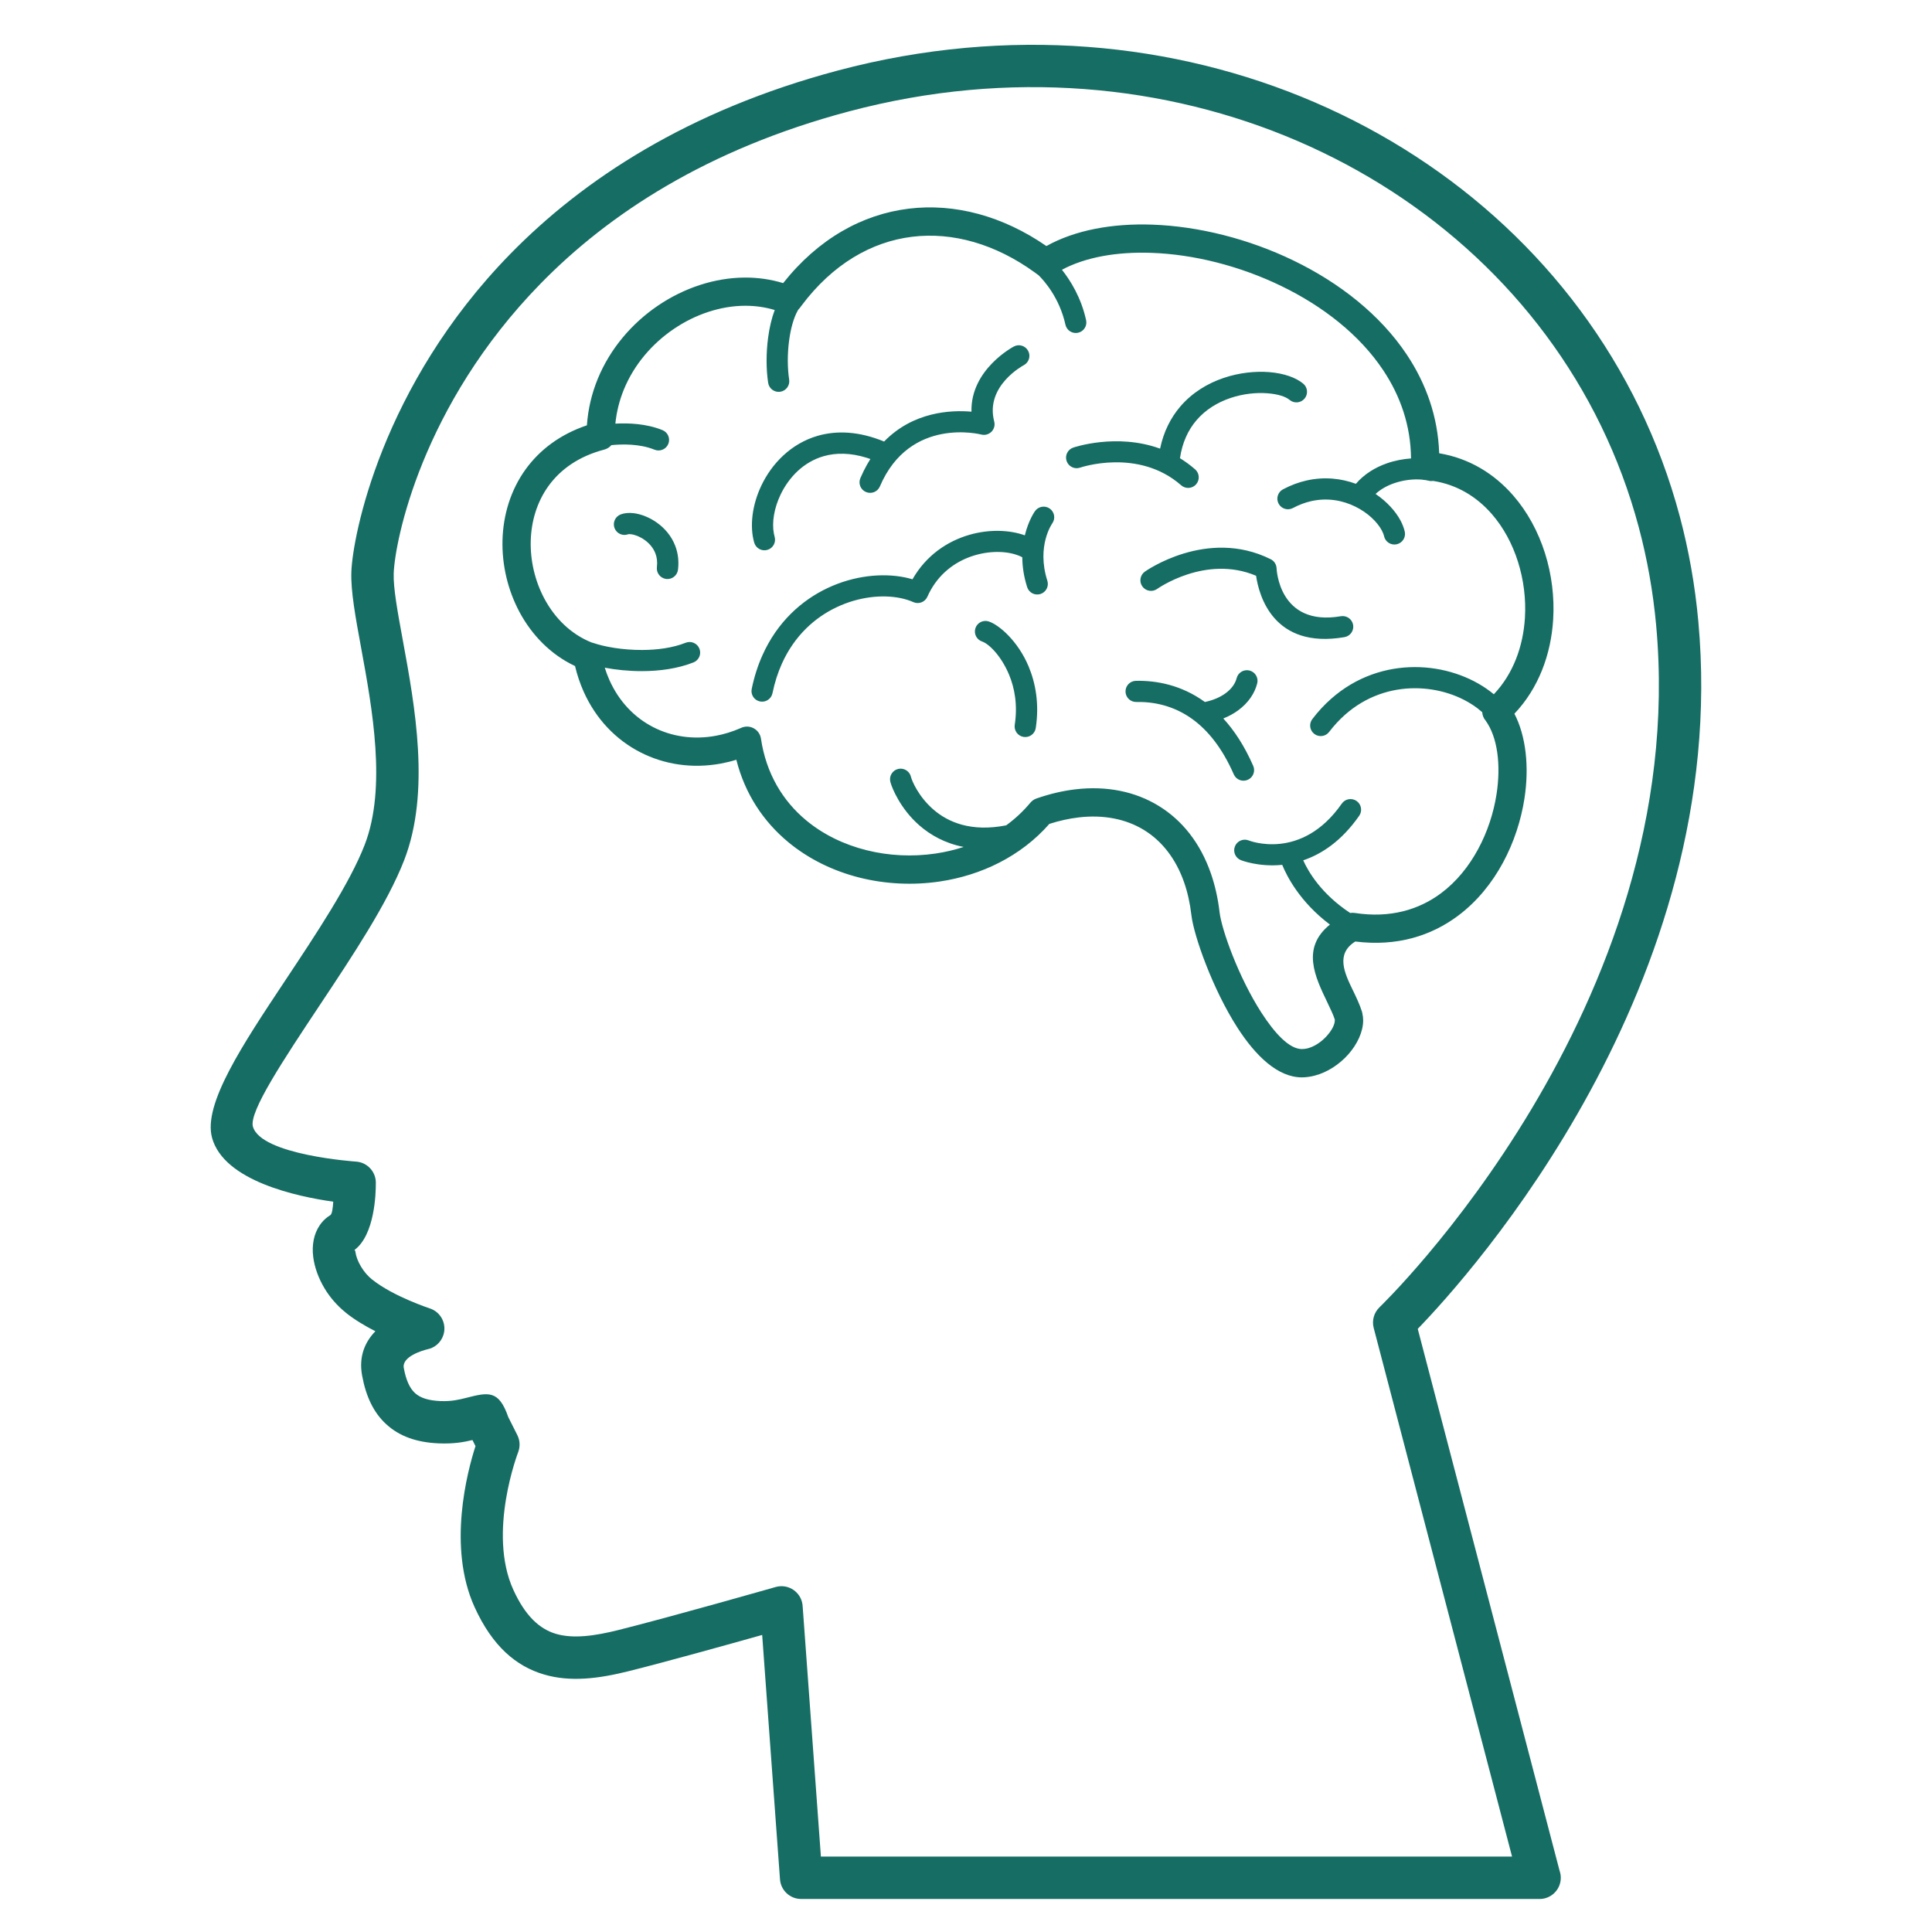 <svg xmlns="http://www.w3.org/2000/svg" xmlns:xlink="http://www.w3.org/1999/xlink" width="500" zoomAndPan="magnify" viewBox="0 0 375 375" height="500" preserveAspectRatio="xMidYMid meet" version="1.0"><defs><clipPath id="12bc74c6d9"><path d="M 40 8 L 331 8 L 331 368.605 L 40 368.605 Z M 40 8 " clip-rule="nonzero"/></clipPath></defs><g clip-path="url(#12bc74c6d9)"><path fill="#166d64" d="M 267.742 253.758 C 267.918 253.59 328.223 195.648 321.461 121.398 C 320.863 114.84 319.723 108.473 318.082 102.324 C 310.727 74.77 293.336 52.211 270.281 37.219 C 247.141 22.172 218.301 14.73 188.145 17.469 C 180.422 18.168 172.59 19.547 164.711 21.641 C 137.262 28.949 118.152 41.52 104.926 55.051 C 81.766 78.746 76.641 105.098 76.418 111.281 C 76.316 114.105 77.18 118.805 78.191 124.305 C 80.527 137.023 83.594 153.699 78.449 166.961 C 75.207 175.32 68.512 185.398 62.219 194.867 C 54.977 205.766 48.324 215.777 49.086 218.664 L 49.09 218.664 C 50.625 224.211 69.051 225.461 69.105 225.465 C 71.348 225.613 73.055 227.535 72.945 229.77 C 72.953 231.504 72.766 239.68 68.801 242.621 C 68.855 242.668 68.953 242.738 68.98 242.957 C 69.09 243.824 69.465 244.848 70.082 245.863 C 70.648 246.809 71.379 247.684 72.246 248.375 L 72.254 248.383 L 72.262 248.375 C 76.34 251.645 83.395 253.949 83.414 253.957 C 85.578 254.656 86.762 256.977 86.055 259.141 C 85.574 260.621 84.332 261.641 82.898 261.91 C 82.07 262.121 77.969 263.281 78.375 265.516 C 78.789 267.789 79.48 269.414 80.555 270.398 C 81.582 271.34 83.184 271.852 85.48 271.945 L 85.496 271.949 L 85.496 271.945 C 87.656 272.043 89.262 271.633 90.41 271.344 C 94.773 270.234 96.805 269.723 98.652 275.047 L 100.414 278.555 C 100.945 279.613 100.973 280.793 100.59 281.82 L 100.594 281.82 C 100.574 281.867 94.562 297.434 99.637 308.578 C 101.965 313.684 104.75 316.191 107.883 317.121 C 111.281 318.129 115.457 317.531 120.035 316.387 C 130.312 313.816 150.492 308.055 150.551 308.039 C 152.742 307.414 155.023 308.684 155.645 310.871 C 155.738 311.199 155.789 311.527 155.801 311.852 L 159.336 360.355 L 293.488 360.355 L 266.629 257.734 C 266.246 256.254 266.723 254.754 267.746 253.758 Z M 264.43 196.672 C 264.535 197.145 264.59 197.602 264.59 198.047 C 264.59 200.246 263.457 202.684 261.68 204.68 C 260.004 206.562 257.676 208.141 255.152 208.785 C 254.32 209 253.492 209.117 252.688 209.117 C 248.027 209.117 243.719 204.953 240.203 199.496 C 235.344 191.957 231.711 181.57 231.258 177.668 C 230.984 175.332 230.512 173.211 229.852 171.312 C 228.242 166.676 225.52 163.227 222.035 161.094 C 218.535 158.953 214.211 158.102 209.406 158.656 C 207.543 158.871 205.629 159.293 203.676 159.918 C 198.168 166.203 190.469 169.906 182.383 171.102 C 177.203 171.867 171.855 171.605 166.82 170.34 C 161.75 169.062 156.973 166.754 152.977 163.438 C 148.23 159.496 144.613 154.16 142.922 147.469 C 141.922 147.777 140.922 148.02 139.922 148.207 C 134.395 149.227 128.934 148.41 124.25 145.996 C 119.559 143.582 115.664 139.578 113.281 134.234 C 112.594 132.691 112.031 131.035 111.613 129.277 C 106.895 127.062 103.227 123.273 100.816 118.762 C 98.562 114.527 97.406 109.648 97.535 104.836 C 97.668 99.949 99.109 95.121 102.035 91.078 C 104.727 87.367 108.641 84.336 113.918 82.555 C 114.137 79.371 114.871 76.348 116.023 73.535 C 118.43 67.664 122.645 62.758 127.711 59.32 C 132.793 55.871 138.762 53.887 144.652 53.875 C 147.137 53.871 149.613 54.219 152.008 54.953 C 158.863 46.312 167.402 41.605 176.375 40.504 C 185.34 39.406 194.664 41.934 203.105 47.758 C 208.676 44.656 215.891 43.332 223.652 43.602 C 232.609 43.914 242.363 46.344 251.133 50.602 C 259.988 54.898 267.895 61.078 273.07 68.852 C 276.797 74.453 279.105 80.863 279.344 87.98 C 285.211 88.957 290.043 91.969 293.695 96.152 C 296.477 99.34 298.562 103.211 299.879 107.367 C 301.18 111.484 301.734 115.902 301.469 120.238 C 301.055 127.023 298.629 133.602 293.945 138.531 C 296.195 142.871 296.844 148.852 295.895 154.988 C 295.246 159.184 293.859 163.488 291.742 167.41 C 289.598 171.383 286.688 174.992 283.016 177.738 C 277.812 181.633 271.152 183.766 263.062 182.746 C 259.195 185.156 260.98 188.875 262.586 192.207 L 262.59 192.203 C 263.266 193.613 263.922 194.977 264.355 196.359 C 264.387 196.465 264.41 196.57 264.43 196.672 Z M 259.086 198.047 C 259.086 197.977 259.086 197.922 259.082 197.887 C 258.777 196.934 258.219 195.781 257.645 194.586 L 257.648 194.586 L 257.645 194.578 C 255.223 189.547 252.543 183.984 258.137 179.461 C 252.281 175.051 249.754 170.027 248.879 167.867 C 244.273 168.328 240.883 166.965 240.863 166.957 C 239.805 166.543 239.281 165.352 239.695 164.293 C 240.109 163.234 241.305 162.711 242.363 163.125 C 242.391 163.137 252.582 167.25 260.438 155.984 C 261.086 155.051 262.371 154.82 263.309 155.469 C 264.242 156.117 264.473 157.402 263.824 158.336 C 260.387 163.262 256.52 165.785 252.953 166.988 C 253.914 169.133 256.43 173.5 262.074 177.211 C 262.359 177.164 262.652 177.156 262.953 177.203 C 269.844 178.27 275.434 176.57 279.727 173.359 C 282.715 171.125 285.113 168.133 286.906 164.812 C 288.73 161.434 289.922 157.738 290.477 154.152 C 291.363 148.438 290.668 143.086 288.367 139.879 C 287.953 139.402 287.734 138.82 287.699 138.238 C 287.406 137.977 287.098 137.723 286.781 137.48 C 283.586 135.059 279.195 133.57 274.578 133.586 C 269.973 133.598 265.152 135.121 261.082 138.719 C 259.988 139.688 258.953 140.797 257.988 142.062 C 257.305 142.965 256.016 143.141 255.113 142.457 C 254.207 141.773 254.031 140.484 254.719 139.582 C 255.855 138.086 257.078 136.777 258.359 135.645 C 263.242 131.324 269.039 129.496 274.578 129.48 C 280.098 129.465 285.383 131.27 289.262 134.211 C 289.496 134.391 289.727 134.574 289.949 134.758 C 293.703 130.816 295.648 125.469 295.988 119.918 C 296.211 116.262 295.742 112.52 294.633 109.02 C 293.539 105.562 291.824 102.367 289.547 99.758 C 286.645 96.43 282.809 94.059 278.172 93.348 C 277.895 93.395 277.609 93.387 277.32 93.312 C 277.113 93.258 276.891 93.215 276.66 93.176 L 276.441 93.164 L 276.441 93.16 C 276.285 93.148 276.137 93.129 275.988 93.094 C 274.406 92.953 272.438 93.148 270.543 93.812 C 269.258 94.262 268.02 94.934 266.996 95.871 C 269.18 97.355 270.867 99.215 271.832 101.02 C 272.219 101.746 272.5 102.48 272.664 103.188 C 272.914 104.293 272.215 105.391 271.109 105.641 C 270 105.891 268.898 105.195 268.648 104.086 C 268.57 103.734 268.418 103.352 268.207 102.949 C 267.316 101.293 265.492 99.527 263.082 98.34 C 260.656 97.137 257.664 96.551 254.477 97.277 C 253.328 97.539 252.148 97.973 250.957 98.609 C 249.953 99.141 248.707 98.762 248.176 97.762 C 247.641 96.762 248.02 95.52 249.02 94.984 C 250.555 94.168 252.082 93.609 253.574 93.27 C 257.055 92.477 260.344 92.863 263.176 93.906 C 264.816 91.996 266.957 90.715 269.188 89.934 C 270.746 89.387 272.363 89.086 273.879 88.984 C 273.828 82.617 271.82 76.879 268.492 71.879 C 263.895 64.969 256.77 59.434 248.75 55.539 C 240.645 51.602 231.68 49.359 223.48 49.078 C 216.832 48.844 210.742 49.891 206.121 52.359 C 207.766 54.434 209.848 57.75 210.812 62.141 C 211.059 63.246 210.359 64.344 209.25 64.586 C 208.145 64.832 207.047 64.133 206.801 63.023 C 205.648 57.812 202.676 54.492 201.559 53.395 C 201.48 53.348 201.406 53.301 201.336 53.246 L 200.848 52.883 C 193.293 47.402 184.957 44.984 177.039 45.957 C 169.156 46.922 161.605 51.273 155.574 59.324 L 155.211 59.812 L 155.203 59.809 C 155.117 59.93 155.02 60.043 154.914 60.145 L 154.875 60.223 C 154.039 61.68 153.465 63.816 153.16 66.129 C 152.824 68.68 152.828 71.406 153.176 73.695 C 153.344 74.82 152.57 75.871 151.445 76.039 C 150.316 76.207 149.27 75.43 149.098 74.309 C 148.699 71.68 148.695 68.539 149.082 65.598 C 149.336 63.652 149.77 61.781 150.371 60.172 C 148.523 59.613 146.598 59.348 144.652 59.348 C 139.871 59.359 134.984 61 130.785 63.848 C 126.57 66.707 123.078 70.762 121.094 75.598 C 120.246 77.672 119.676 79.891 119.441 82.227 C 121.934 82.09 125.465 82.211 128.59 83.488 C 129.641 83.914 130.145 85.109 129.719 86.16 C 129.293 87.207 128.094 87.711 127.043 87.285 C 124.148 86.105 120.688 86.199 118.668 86.402 C 118.32 86.809 117.844 87.117 117.285 87.266 C 112.34 88.562 108.797 91.109 106.484 94.297 C 104.23 97.41 103.121 101.156 103.016 104.965 C 102.914 108.852 103.84 112.781 105.656 116.184 C 107.684 119.984 110.816 123.109 114.844 124.711 C 114.941 124.73 115.039 124.754 115.133 124.789 C 117.305 125.543 120.863 126.176 124.652 126.16 C 127.555 126.152 130.555 125.762 133.09 124.758 C 134.145 124.34 135.34 124.855 135.758 125.91 C 136.176 126.965 135.66 128.156 134.605 128.574 C 131.543 129.785 128.02 130.258 124.652 130.266 C 122.059 130.273 119.531 130.008 117.383 129.598 C 117.645 130.434 117.949 131.234 118.289 132 C 120.145 136.16 123.152 139.266 126.766 141.125 C 130.379 142.988 134.621 143.613 138.93 142.816 C 140.52 142.523 142.121 142.035 143.707 141.344 C 143.977 141.203 144.273 141.105 144.586 141.059 C 146.09 140.84 147.484 141.879 147.703 143.379 C 148.715 150.199 151.98 155.496 156.477 159.227 C 159.809 161.996 163.84 163.93 168.152 165.016 C 172.496 166.109 177.113 166.332 181.586 165.672 C 183.445 165.398 185.277 164.969 187.051 164.391 C 183.387 163.688 180.555 162.051 178.422 160.184 C 174.746 156.965 173.141 152.941 172.859 151.906 C 172.824 151.789 172.805 151.711 172.797 151.672 C 172.566 150.559 173.281 149.469 174.395 149.238 C 175.504 149.008 176.594 149.723 176.828 150.832 C 176.828 150.84 176.828 150.836 176.824 150.832 C 177.035 151.598 178.246 154.566 181.129 157.09 C 183.98 159.586 188.48 161.539 195.301 160.199 C 197.016 158.945 198.59 157.488 199.977 155.824 C 200.285 155.449 200.699 155.148 201.195 154.98 C 203.809 154.074 206.348 153.484 208.781 153.203 C 214.82 152.504 220.34 153.629 224.891 156.414 C 229.453 159.203 232.984 163.633 235.031 169.531 C 235.832 171.84 236.402 174.348 236.715 177.043 C 237.109 180.438 240.395 189.664 244.824 196.535 C 247.414 200.555 250.242 203.621 252.688 203.621 C 253.082 203.621 253.457 203.57 253.801 203.484 C 255.195 203.125 256.551 202.18 257.574 201.027 C 258.496 199.992 259.086 198.887 259.086 198.047 Z M 200.879 99.227 C 201.523 98.293 202.805 98.059 203.738 98.703 C 204.672 99.348 204.906 100.629 204.262 101.562 C 204.254 101.574 201.121 105.93 203.289 112.723 C 203.633 113.801 203.031 114.953 201.949 115.297 C 200.867 115.641 199.715 115.043 199.371 113.961 C 198.699 111.852 198.438 109.906 198.426 108.164 C 198.293 108.094 198.148 108.023 198.008 107.961 C 195.816 106.988 192.543 106.809 189.258 107.766 C 185.969 108.727 182.734 110.848 180.672 114.492 C 180.441 114.898 180.215 115.348 180 115.832 C 179.535 116.871 178.32 117.336 177.281 116.871 C 176.535 116.539 175.699 116.277 174.793 116.09 C 171.223 115.363 166.699 115.832 162.438 117.836 C 158.164 119.844 154.191 123.398 151.75 128.844 C 150.984 130.555 150.367 132.453 149.938 134.551 C 149.711 135.66 148.625 136.379 147.512 136.152 C 146.398 135.926 145.68 134.84 145.906 133.727 C 146.398 131.328 147.109 129.141 147.996 127.168 C 150.883 120.719 155.605 116.5 160.68 114.117 C 165.773 111.723 171.25 111.176 175.617 112.066 C 176.129 112.172 176.633 112.297 177.113 112.441 C 179.773 107.766 183.914 105.047 188.113 103.82 C 191.992 102.688 195.977 102.844 198.918 103.91 C 199.633 100.961 200.871 99.238 200.879 99.227 Z M 240.027 131.645 C 240.305 130.539 241.422 129.871 242.527 130.148 C 243.629 130.422 244.301 131.539 244.023 132.641 C 243.559 134.508 242.34 136.418 240.277 137.914 C 239.469 138.5 238.527 139.023 237.441 139.457 C 239.57 141.777 241.555 144.785 243.25 148.66 C 243.703 149.699 243.227 150.91 242.184 151.363 C 241.145 151.816 239.93 151.344 239.477 150.301 C 237.207 145.113 234.418 141.758 231.523 139.637 C 227.758 136.879 223.773 136.188 220.559 136.254 C 219.422 136.277 218.484 135.375 218.461 134.242 C 218.441 133.109 219.34 132.172 220.477 132.148 C 224.398 132.07 229.254 132.91 233.871 136.258 C 235.543 135.898 236.863 135.305 237.859 134.578 C 239.074 133.699 239.777 132.641 240.027 131.645 Z M 176.824 150.832 C 176.82 150.824 176.816 150.809 176.824 150.828 Z M 121.941 103.695 C 120.879 104.102 119.688 103.566 119.281 102.504 C 118.879 101.441 119.41 100.254 120.477 99.848 C 121.199 99.574 122.074 99.496 123 99.609 C 124.395 99.781 126.055 100.402 127.523 101.457 C 129 102.512 130.328 104.016 131.066 105.957 C 131.582 107.309 131.809 108.855 131.598 110.578 C 131.461 111.707 130.434 112.512 129.301 112.375 C 128.172 112.234 127.367 111.207 127.504 110.078 C 127.629 109.066 127.504 108.18 127.215 107.422 C 126.793 106.316 126.008 105.434 125.121 104.805 C 124.23 104.164 123.273 103.793 122.5 103.699 C 122.227 103.664 122.031 103.664 121.941 103.695 Z M 209.629 90.773 C 208.551 91.133 207.387 90.551 207.027 89.477 C 206.664 88.398 207.246 87.234 208.324 86.875 C 208.352 86.867 216.684 83.992 225.172 87.082 C 225.859 83.758 227.254 81.074 229.066 78.941 C 231.395 76.207 234.391 74.414 237.484 73.367 C 240.535 72.328 243.695 72.016 246.387 72.23 C 249.16 72.457 251.543 73.273 252.965 74.477 C 253.836 75.211 253.941 76.512 253.207 77.375 C 252.473 78.242 251.176 78.352 250.305 77.617 C 249.527 76.957 247.992 76.492 246.062 76.34 C 243.871 76.16 241.293 76.418 238.805 77.262 C 236.359 78.09 234.004 79.488 232.211 81.598 C 230.645 83.438 229.484 85.848 229.031 88.938 C 230.031 89.551 231.02 90.27 231.977 91.105 C 232.828 91.852 232.914 93.148 232.168 94.004 C 231.422 94.855 230.121 94.945 229.266 94.195 C 220.918 86.879 209.66 90.762 209.629 90.773 Z M 190.633 124.52 C 189.559 124.164 188.973 123.004 189.328 121.93 C 189.684 120.852 190.848 120.27 191.922 120.625 C 193.922 121.289 197.578 124.41 199.652 129.352 C 201 132.574 201.754 136.617 201.039 141.309 C 200.871 142.434 199.82 143.207 198.695 143.039 C 197.57 142.871 196.793 141.82 196.961 140.695 C 197.551 136.84 196.941 133.543 195.848 130.93 C 194.273 127.176 191.875 124.934 190.633 124.52 Z M 224.594 114.316 C 223.664 114.969 222.379 114.746 221.723 113.816 C 221.07 112.887 221.293 111.605 222.223 110.949 C 222.258 110.926 234.262 102.363 246.648 108.547 C 247.34 108.891 247.75 109.578 247.781 110.301 L 247.785 110.301 C 247.785 110.332 248.156 121.688 260.262 119.609 C 261.383 119.422 262.449 120.172 262.641 121.293 C 262.832 122.414 262.078 123.477 260.957 123.668 C 247.117 126.043 244.352 115.516 243.805 111.754 C 233.996 107.609 224.621 114.297 224.594 114.316 Z M 150.355 104.191 C 150.668 105.285 150.035 106.426 148.938 106.734 C 147.844 107.047 146.703 106.414 146.391 105.32 C 145.477 102.145 145.988 97.992 147.789 94.227 C 148.801 92.105 150.227 90.082 152.047 88.398 C 153.891 86.691 156.129 85.336 158.734 84.586 C 162.379 83.543 166.699 83.68 171.605 85.703 C 177.246 79.898 184.566 79.559 188.562 79.906 C 188.355 71.676 196.742 67.281 196.77 67.266 C 197.766 66.723 199.012 67.09 199.555 68.086 C 200.102 69.082 199.73 70.328 198.734 70.871 C 198.715 70.883 191.141 74.859 192.98 81.828 C 193.266 82.926 192.609 84.051 191.512 84.34 C 191.164 84.434 190.812 84.43 190.488 84.348 C 190.449 84.34 176.625 80.738 170.785 94.414 C 170.34 95.461 169.133 95.945 168.086 95.5 C 167.039 95.059 166.551 93.852 166.996 92.805 C 167.211 92.309 167.43 91.836 167.656 91.379 C 168.062 90.562 168.492 89.801 168.941 89.094 C 168.723 89.016 168.508 88.945 168.293 88.875 C 165.066 87.859 162.25 87.863 159.867 88.547 C 157.918 89.109 156.238 90.125 154.852 91.41 C 153.438 92.723 152.316 94.316 151.512 95.996 C 150.254 98.625 149.793 101.406 150.211 103.578 C 150.25 103.789 150.301 103.992 150.355 104.191 Z M 329.648 120.66 C 336.082 191.281 285.219 247.57 275.184 257.934 L 302.711 363.105 C 302.863 363.535 302.949 363.996 302.949 364.473 C 302.949 366.75 301.098 368.594 298.82 368.594 L 155.504 368.594 L 155.504 368.59 C 153.359 368.59 151.547 366.934 151.395 364.766 L 147.938 317.34 C 141.281 319.215 129.344 322.543 122.035 324.371 C 116.203 325.828 110.695 326.531 105.562 325.008 C 100.172 323.406 95.586 319.551 92.125 311.957 C 86.809 300.285 90.699 285.637 92.293 280.684 L 91.703 279.512 C 90.156 279.887 88.082 280.289 85.141 280.156 C 80.797 279.969 77.488 278.75 74.977 276.449 C 72.508 274.191 71.027 271.051 70.281 266.965 C 69.594 263.176 70.918 260.395 72.859 258.395 C 70.867 257.375 68.816 256.156 67.102 254.781 L 67.109 254.773 C 65.41 253.414 64.035 251.793 63.02 250.113 C 61.801 248.102 61.039 245.926 60.793 243.953 C 60.508 241.664 60.91 239.5 62.062 237.82 C 62.148 237.68 62.246 237.547 62.352 237.414 C 62.844 236.797 63.43 236.273 64.113 235.863 C 64.453 235.656 64.609 234.5 64.684 233.246 C 57.695 232.262 43.48 229.25 41.16 220.852 L 41.164 220.852 L 41.16 220.836 C 39.375 214.367 47.027 202.855 55.352 190.328 C 61.418 181.199 67.875 171.484 70.777 164 C 75.082 152.898 72.254 137.52 70.102 125.785 C 69.004 119.812 68.062 114.707 68.199 110.992 C 68.445 104.105 74.004 74.918 99.027 49.316 C 113.164 34.852 133.516 21.438 162.613 13.691 C 170.887 11.488 179.176 10.035 187.402 9.289 C 219.449 6.383 250.125 14.309 274.762 30.328 C 299.488 46.406 318.141 70.625 326.043 100.23 C 327.785 106.762 329.004 113.578 329.648 120.66 Z M 329.648 120.66 " fill-opacity="1" fill-rule="nonzero"/></g></svg>